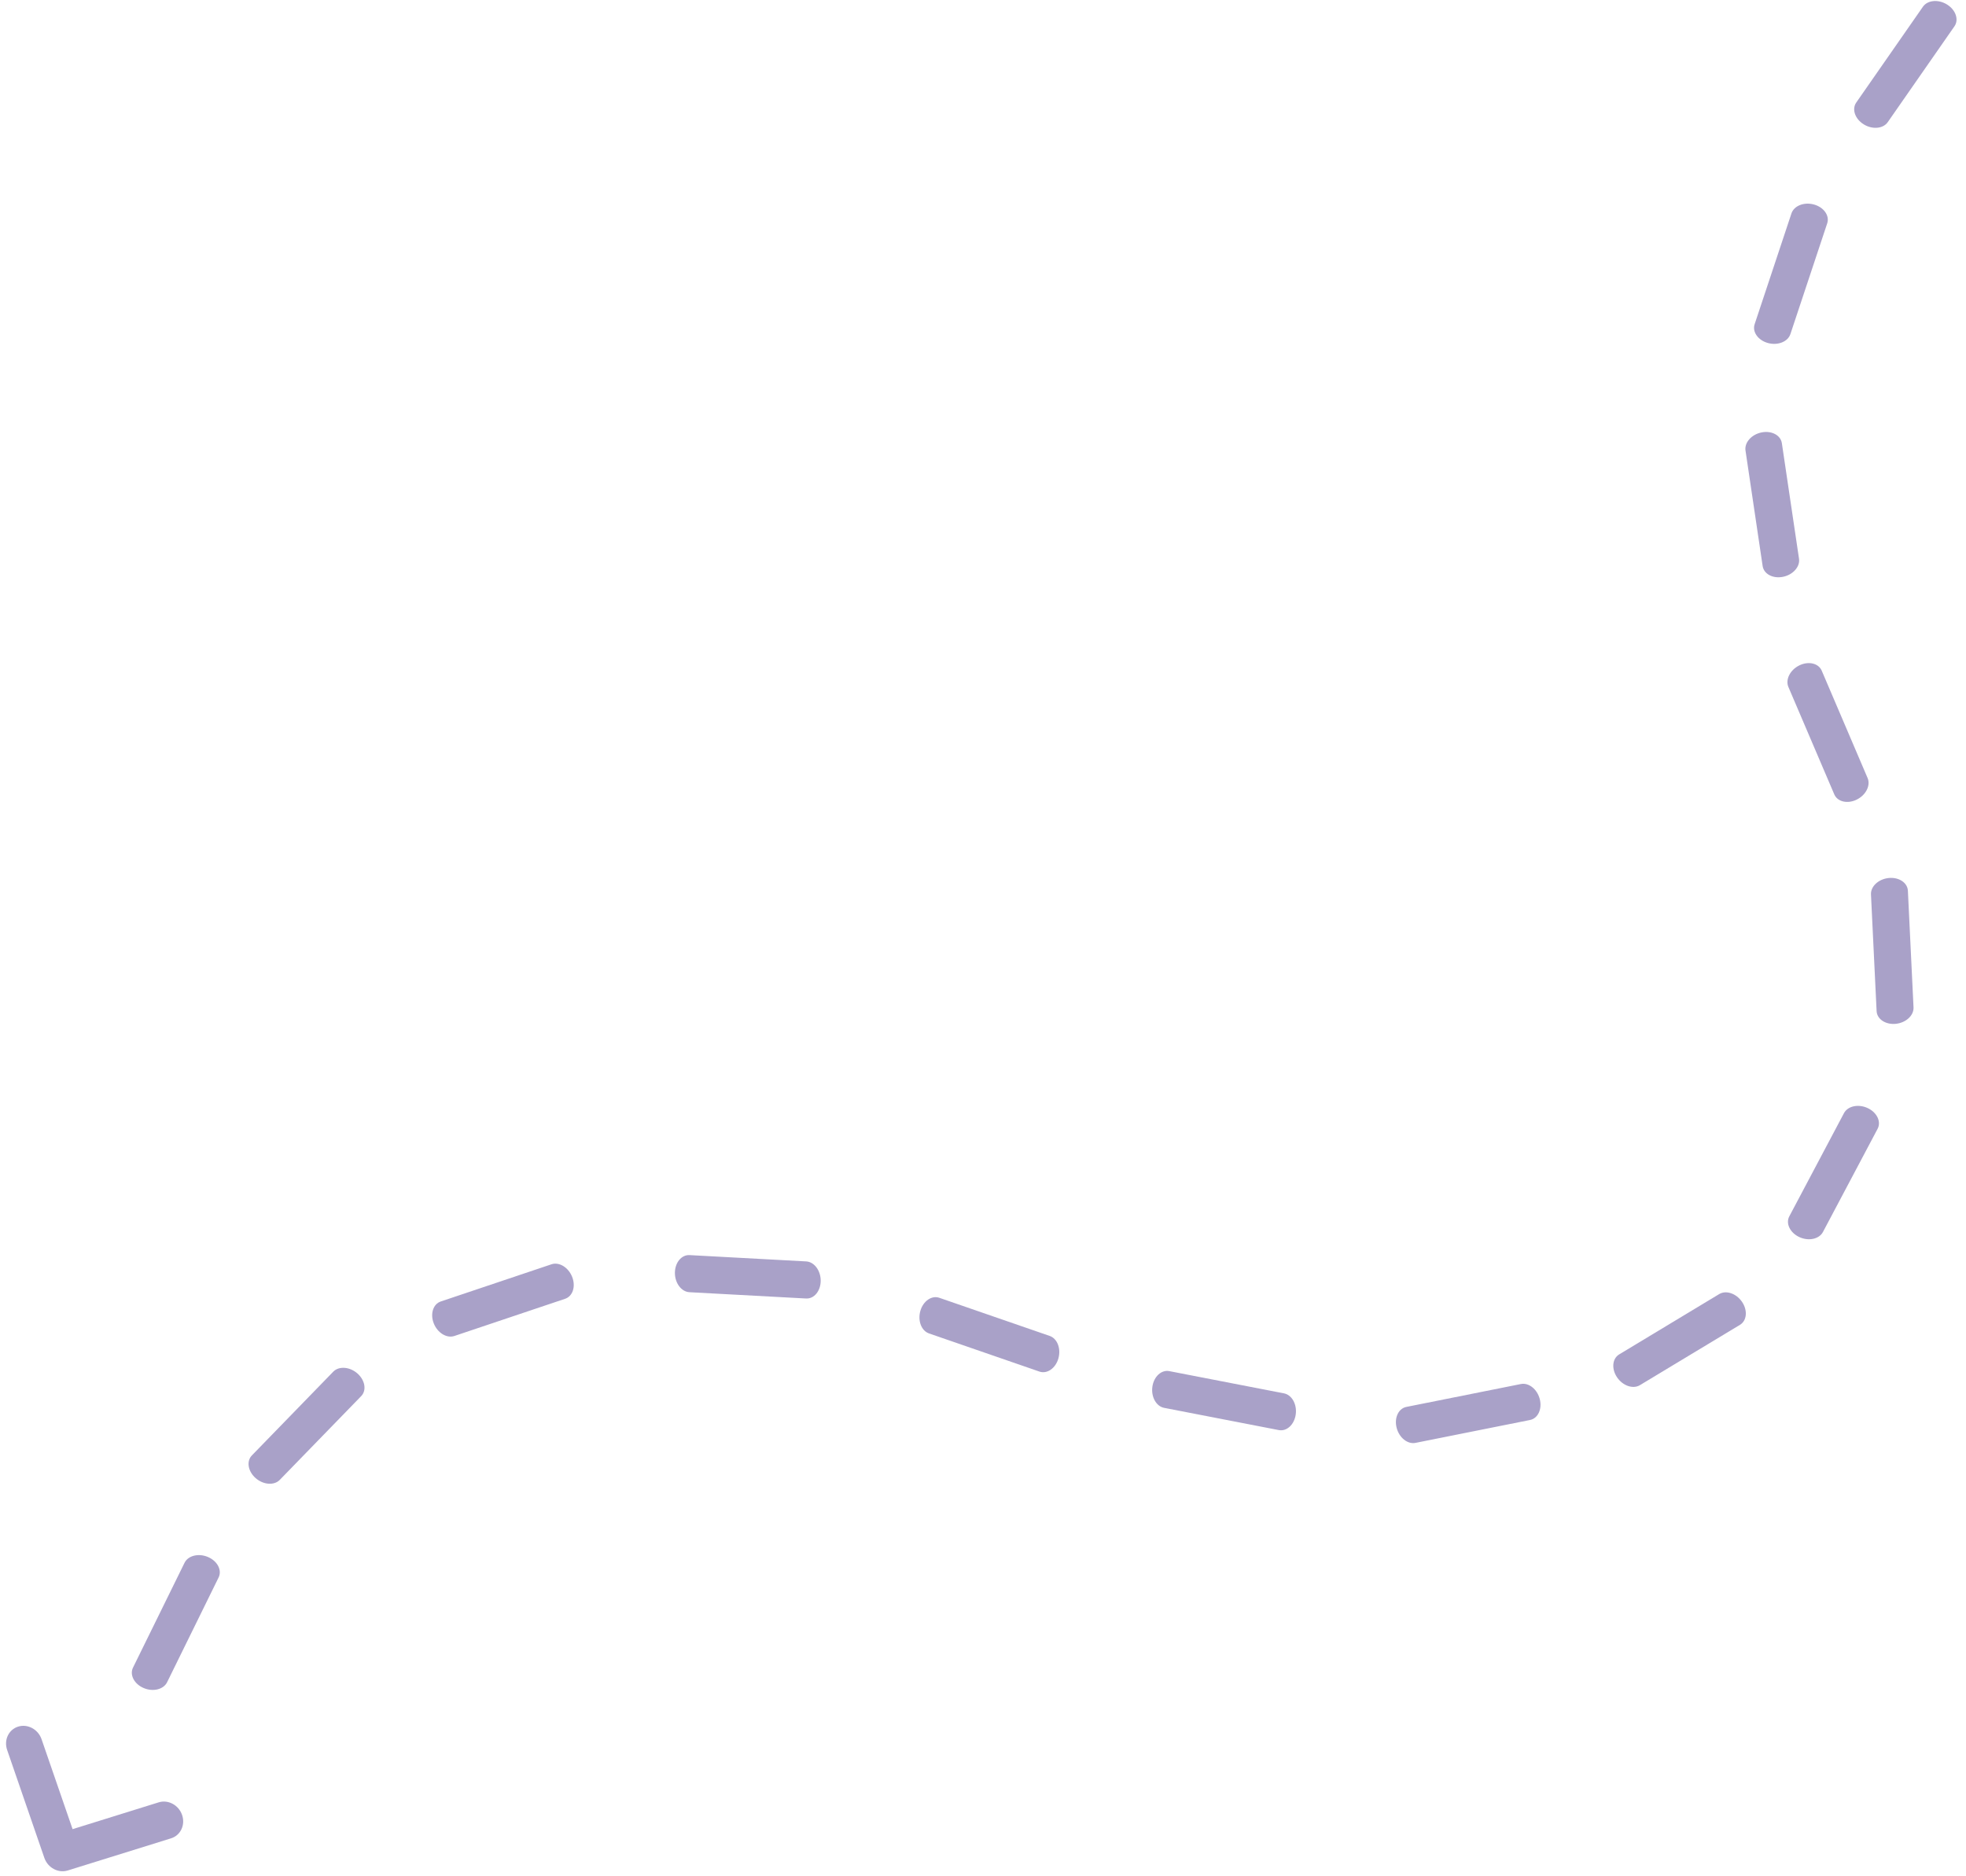 <?xml version="1.0" encoding="UTF-8"?> <svg xmlns="http://www.w3.org/2000/svg" width="153" height="146" fill="none" style=""><rect id="backgroundrect" width="100%" height="100%" x="0" y="0" fill="none" stroke="none"></rect><g class="currentLayer" style=""><title>Layer 1</title><path d="M136.551 25.236C136.353 25.832 136.816 26.487 137.584 26.699C138.353 26.911 139.136 26.601 139.334 26.006L142.2 17.381C142.398 16.785 141.935 16.13 141.166 15.918C140.398 15.706 139.614 16.016 139.416 16.612L136.551 25.236Z" fill="#a9a1c8" id="svg_1" class="" fill-opacity="1"></path><path d="M137.174 44.059C137.266 44.68 137.974 45.056 138.756 44.898C139.538 44.741 140.097 44.11 140.004 43.489L138.67 34.498C138.578 33.877 137.87 33.501 137.088 33.659C136.307 33.816 135.748 34.447 135.84 35.068L137.174 44.059Z" fill="#a9a1c8" id="svg_2" class="" fill-opacity="1"></path><path d="M142.749 61.831C142.996 62.408 143.776 62.592 144.492 62.241C145.209 61.891 145.589 61.139 145.343 60.562L141.772 52.203C141.525 51.626 140.745 51.442 140.028 51.793C139.312 52.143 138.932 52.895 139.178 53.472L142.749 61.831Z" fill="#a9a1c8" id="svg_3" class="" fill-opacity="1"></path><path d="M146.043 78.7C146.073 79.327 146.741 79.771 147.534 79.692C148.327 79.612 148.946 79.04 148.916 78.413L148.478 69.334C148.448 68.707 147.78 68.263 146.987 68.342C146.193 68.422 145.575 68.994 145.605 69.621L146.043 78.7Z" fill="#a9a1c8" id="svg_4" class="" fill-opacity="1"></path><path d="M139.249 94.677C138.956 95.231 139.304 95.954 140.027 96.29C140.749 96.626 141.574 96.45 141.867 95.895L146.122 87.862C146.416 87.308 146.068 86.585 145.345 86.249C144.622 85.913 143.798 86.09 143.504 86.644L139.249 94.677Z" fill="#a9a1c8" id="svg_5" class="" fill-opacity="1"></path><path d="M126.008 105.424C125.471 105.748 125.397 106.546 125.844 107.207C126.29 107.868 127.088 108.141 127.625 107.816L135.409 103.122C135.946 102.798 136.02 102 135.574 101.339C135.127 100.678 134.33 100.405 133.792 100.729L126.008 105.424Z" fill="#a9a1c8" id="svg_6" class="" fill-opacity="1"></path><path d="M109.447 109.511C108.832 109.634 108.492 110.36 108.689 111.133C108.885 111.906 109.543 112.433 110.158 112.31L119.072 110.528C119.687 110.405 120.027 109.679 119.831 108.906C119.634 108.133 118.976 107.606 118.361 107.729L109.447 109.511Z" fill="#a9a1c8" id="svg_7" class="" fill-opacity="1"></path><path d="M90.999 106.725C90.383 106.605 89.793 107.149 89.682 107.938C89.571 108.728 89.98 109.465 90.596 109.584L99.52 111.314C100.136 111.434 100.726 110.89 100.837 110.101C100.948 109.311 100.539 108.574 99.923 108.455L90.999 106.725Z" fill="#a9a1c8" id="svg_8" class="" fill-opacity="1"></path><path d="M73.1 101.017C72.507 100.812 71.847 101.267 71.626 102.033C71.405 102.799 71.706 103.586 72.299 103.791L80.891 106.76C81.484 106.965 82.144 106.51 82.365 105.744C82.586 104.978 82.285 104.191 81.692 103.986L73.1 101.017Z" fill="#a9a1c8" id="svg_9" class="" fill-opacity="1"></path><path d="M53.661 97.694C53.035 97.66 52.525 98.279 52.523 99.077C52.521 99.874 53.028 100.548 53.654 100.582L62.731 101.072C63.358 101.106 63.867 100.487 63.869 99.69C63.871 98.892 63.365 98.219 62.738 98.185L53.661 97.694Z" fill="#a9a1c8" id="svg_10" class="" fill-opacity="1"></path><path d="M34.304 101.303C33.709 101.503 33.464 102.266 33.756 103.008C34.049 103.75 34.768 104.189 35.363 103.989L43.98 101.094C44.575 100.895 44.82 100.131 44.527 99.389C44.234 98.648 43.515 98.208 42.92 98.408L34.304 101.303Z" fill="#a9a1c8" id="svg_11" class="" fill-opacity="1"></path><path d="M19.601 113.287C19.164 113.737 19.296 114.528 19.895 115.053C20.495 115.579 21.336 115.64 21.773 115.19L28.108 108.671C28.545 108.221 28.413 107.43 27.813 106.904C27.214 106.379 26.373 106.318 25.936 106.768L19.601 113.287Z" fill="#a9a1c8" id="svg_12" class="" fill-opacity="1"></path><path d="M10.351 129.802C10.074 130.366 10.443 131.077 11.176 131.391C11.909 131.706 12.727 131.504 13.004 130.941L17.014 122.784C17.291 122.221 16.921 121.509 16.189 121.195C15.456 120.88 14.637 121.082 14.361 121.645L10.351 129.802Z" fill="#a9a1c8" id="svg_13" class="" fill-opacity="1"></path><path d="M3.451 144.611C3.718 145.384 4.534 145.823 5.274 145.593L13.314 143.09C14.054 142.86 14.438 142.046 14.171 141.273C13.905 140.5 13.089 140.06 12.349 140.29L5.649 142.376L3.235 135.378C2.969 134.604 2.153 134.165 1.413 134.395C0.673 134.625 0.289 135.439 0.555 136.212L3.451 144.611Z" fill="#a9a1c8" id="svg_14" class="" fill-opacity="1"></path><path d="M144.459 7.981C144.101 8.496 144.359 9.255 145.036 9.676C145.713 10.098 146.553 10.022 146.911 9.507L152.102 2.046C152.46 1.531 152.202 0.772 151.525 0.351C150.848 -0.07 150.009 0.006 149.65 0.521L144.459 7.981Z" fill="#a9a1c8" id="svg_15" class="" fill-opacity="1"></path></g></svg> 